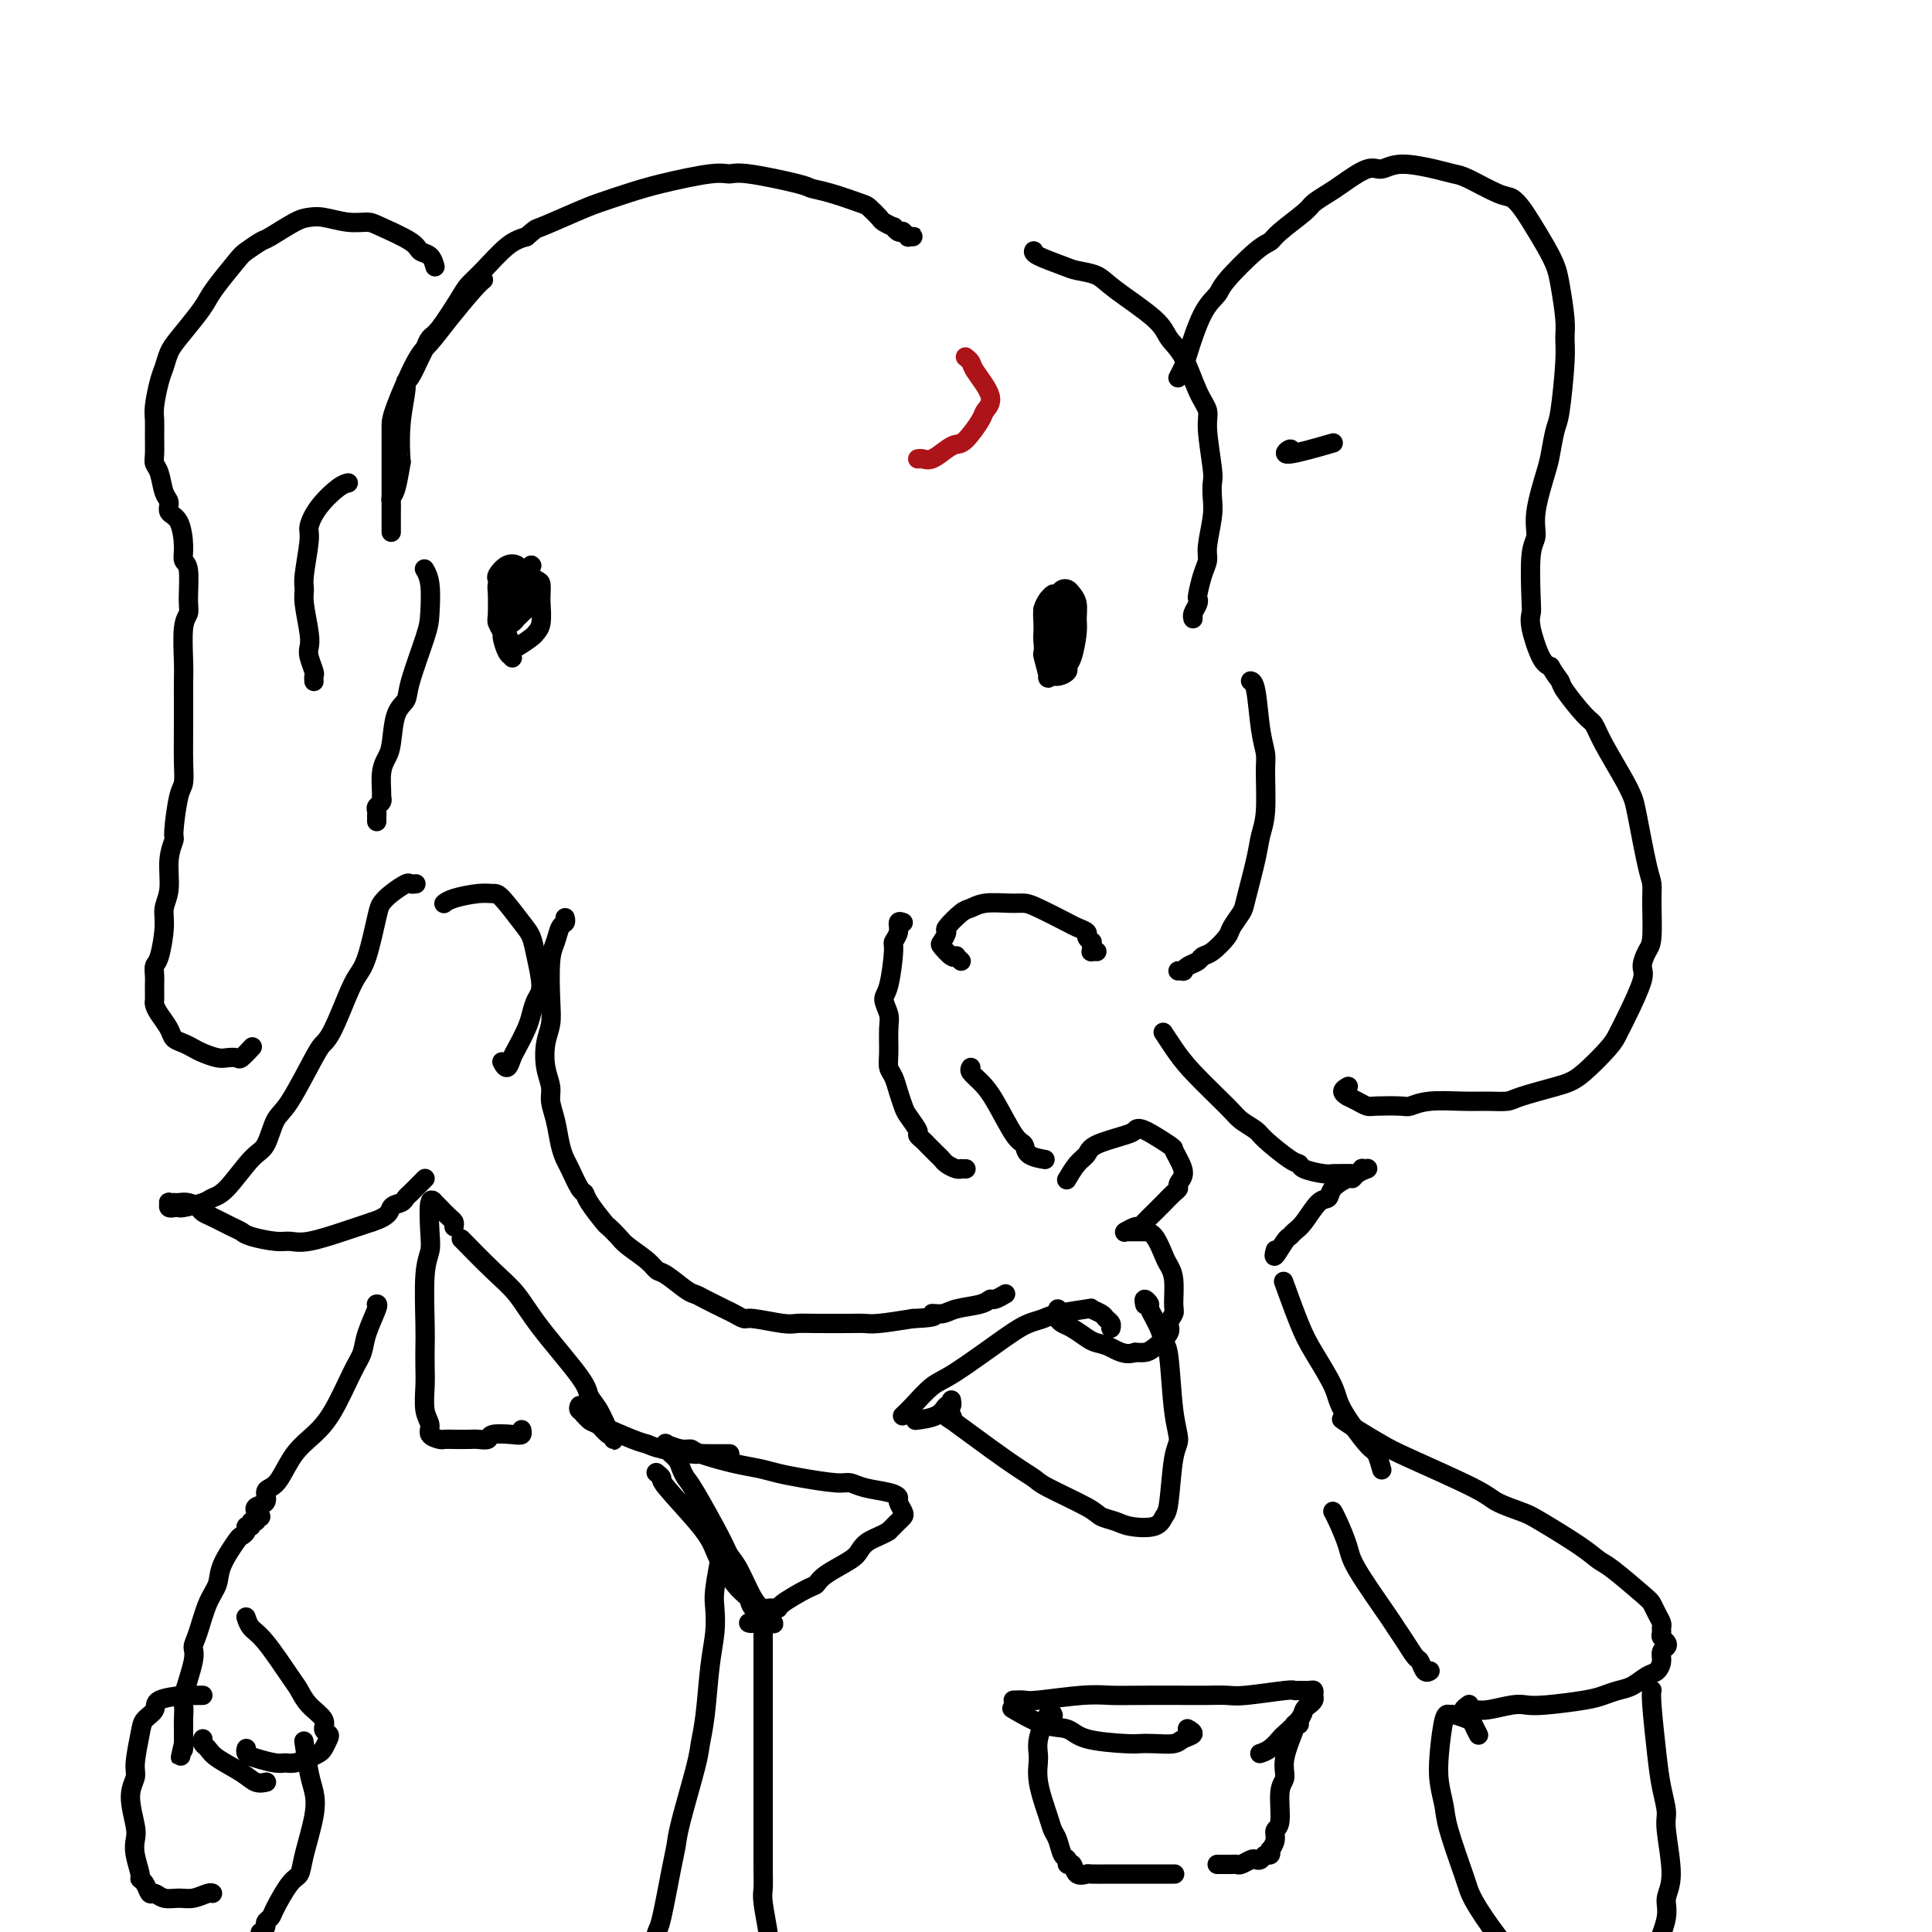 <svg viewBox='0 0 400 400' version='1.1' xmlns='http://www.w3.org/2000/svg' xmlns:xlink='http://www.w3.org/1999/xlink'><g fill='none' stroke='#000000' stroke-width='4' stroke-linecap='round' stroke-linejoin='round'><path d='M117,190c0.091,0.383 0.182,0.766 0,1c-0.182,0.234 -0.636,0.320 -1,1c-0.364,0.680 -0.637,1.955 -1,3c-0.363,1.045 -0.816,1.861 -1,4c-0.184,2.139 -0.098,5.601 0,8c0.098,2.399 0.207,3.733 0,5c-0.207,1.267 -0.732,2.466 -1,4c-0.268,1.534 -0.279,3.404 0,5c0.279,1.596 0.849,2.917 1,4c0.151,1.083 -0.115,1.926 0,3c0.115,1.074 0.612,2.379 1,4c0.388,1.621 0.668,3.558 1,5c0.332,1.442 0.717,2.390 1,3c0.283,0.610 0.465,0.882 1,2c0.535,1.118 1.424,3.083 2,4c0.576,0.917 0.840,0.788 1,1c0.160,0.212 0.215,0.766 1,2c0.785,1.234 2.301,3.149 3,4c0.699,0.851 0.582,0.638 1,1c0.418,0.362 1.370,1.299 2,2c0.630,0.701 0.939,1.165 2,2c1.061,0.835 2.876,2.041 4,3c1.124,0.959 1.559,1.670 2,2c0.441,0.330 0.888,0.277 2,1c1.112,0.723 2.888,2.221 4,3c1.112,0.779 1.559,0.840 2,1c0.441,0.160 0.877,0.420 2,1c1.123,0.580 2.934,1.480 4,2c1.066,0.520 1.387,0.661 2,1c0.613,0.339 1.518,0.875 2,1c0.482,0.125 0.542,-0.163 2,0c1.458,0.163 4.316,0.775 6,1c1.684,0.225 2.194,0.061 3,0c0.806,-0.061 1.906,-0.019 4,0c2.094,0.019 5.180,0.015 7,0c1.820,-0.015 2.375,-0.043 3,0c0.625,0.043 1.322,0.155 3,0c1.678,-0.155 4.339,-0.578 7,-1'/><path d='M189,273c6.228,-0.240 4.299,-0.839 4,-1c-0.299,-0.161 1.032,0.115 2,0c0.968,-0.115 1.573,-0.623 3,-1c1.427,-0.377 3.675,-0.623 5,-1c1.325,-0.377 1.726,-0.885 2,-1c0.274,-0.115 0.420,0.161 1,0c0.580,-0.161 1.594,-0.760 2,-1c0.406,-0.240 0.203,-0.120 0,0'/><path d='M187,191c-0.454,-0.168 -0.909,-0.336 -1,0c-0.091,0.336 0.181,1.177 0,2c-0.181,0.823 -0.815,1.627 -1,2c-0.185,0.373 0.080,0.313 0,2c-0.080,1.687 -0.505,5.119 -1,7c-0.495,1.881 -1.062,2.209 -1,3c0.062,0.791 0.752,2.045 1,3c0.248,0.955 0.055,1.609 0,3c-0.055,1.391 0.027,3.517 0,5c-0.027,1.483 -0.163,2.321 0,3c0.163,0.679 0.626,1.198 1,2c0.374,0.802 0.660,1.888 1,3c0.340,1.112 0.735,2.249 1,3c0.265,0.751 0.399,1.117 1,2c0.601,0.883 1.670,2.282 2,3c0.330,0.718 -0.080,0.756 0,1c0.080,0.244 0.650,0.695 1,1c0.350,0.305 0.478,0.464 1,1c0.522,0.536 1.436,1.450 2,2c0.564,0.550 0.777,0.736 1,1c0.223,0.264 0.456,0.607 1,1c0.544,0.393 1.400,0.837 2,1c0.600,0.163 0.944,0.044 1,0c0.056,-0.044 -0.177,-0.012 0,0c0.177,0.012 0.765,0.003 1,0c0.235,-0.003 0.118,-0.002 0,0'/><path d='M221,244c0.046,-0.078 0.091,-0.156 0,0c-0.091,0.156 -0.319,0.547 0,0c0.319,-0.547 1.185,-2.030 2,-3c0.815,-0.970 1.580,-1.426 2,-2c0.420,-0.574 0.495,-1.268 2,-2c1.505,-0.732 4.441,-1.504 6,-2c1.559,-0.496 1.741,-0.716 2,-1c0.259,-0.284 0.596,-0.631 2,0c1.404,0.631 3.875,2.238 5,3c1.125,0.762 0.905,0.677 1,1c0.095,0.323 0.507,1.055 1,2c0.493,0.945 1.068,2.102 1,3c-0.068,0.898 -0.778,1.536 -1,2c-0.222,0.464 0.044,0.753 0,1c-0.044,0.247 -0.397,0.451 -1,1c-0.603,0.549 -1.457,1.444 -2,2c-0.543,0.556 -0.774,0.775 -1,1c-0.226,0.225 -0.446,0.456 -1,1c-0.554,0.544 -1.441,1.400 -2,2c-0.559,0.600 -0.791,0.946 -1,1c-0.209,0.054 -0.394,-0.182 -1,0c-0.606,0.182 -1.634,0.781 -2,1c-0.366,0.219 -0.072,0.059 0,0c0.072,-0.059 -0.080,-0.016 0,0c0.080,0.016 0.392,0.004 1,0c0.608,-0.004 1.510,0.001 2,0c0.490,-0.001 0.566,-0.008 1,0c0.434,0.008 1.226,0.030 2,1c0.774,0.970 1.529,2.889 2,4c0.471,1.111 0.658,1.414 1,2c0.342,0.586 0.840,1.454 1,3c0.160,1.546 -0.020,3.769 0,5c0.020,1.231 0.238,1.468 0,2c-0.238,0.532 -0.931,1.358 -1,2c-0.069,0.642 0.487,1.100 0,2c-0.487,0.900 -2.016,2.242 -3,3c-0.984,0.758 -1.424,0.931 -2,1c-0.576,0.069 -1.288,0.035 -2,0'/><path d='M235,280c-2.055,0.754 -3.692,-0.361 -5,-1c-1.308,-0.639 -2.288,-0.801 -3,-1c-0.712,-0.199 -1.158,-0.434 -2,-1c-0.842,-0.566 -2.082,-1.462 -3,-2c-0.918,-0.538 -1.514,-0.719 -2,-1c-0.486,-0.281 -0.862,-0.664 -1,-1c-0.138,-0.336 -0.037,-0.626 0,-1c0.037,-0.374 0.010,-0.831 0,-1c-0.010,-0.169 -0.003,-0.048 0,0c0.003,0.048 0.001,0.024 0,0'/><path d='M88,118c-0.111,-0.181 -0.223,-0.362 0,0c0.223,0.362 0.779,1.266 1,3c0.221,1.734 0.105,4.299 0,6c-0.105,1.701 -0.199,2.539 -1,5c-0.801,2.461 -2.308,6.546 -3,9c-0.692,2.454 -0.567,3.278 -1,4c-0.433,0.722 -1.422,1.342 -2,3c-0.578,1.658 -0.744,4.352 -1,6c-0.256,1.648 -0.604,2.248 -1,3c-0.396,0.752 -0.842,1.654 -1,3c-0.158,1.346 -0.028,3.134 0,4c0.028,0.866 -0.045,0.810 0,1c0.045,0.190 0.208,0.625 0,1c-0.208,0.375 -0.788,0.689 -1,1c-0.212,0.311 -0.057,0.619 0,1c0.057,0.381 0.015,0.834 0,1c-0.015,0.166 -0.004,0.043 0,0c0.004,-0.043 0.001,-0.008 0,0c-0.001,0.008 -0.000,-0.012 0,0c0.000,0.012 0.000,0.056 0,0c-0.000,-0.056 -0.000,-0.211 0,0c0.000,0.211 0.000,0.789 0,1c-0.000,0.211 -0.000,0.057 0,0c0.000,-0.057 0.000,-0.015 0,0c-0.000,0.015 -0.000,0.004 0,0c0.000,-0.004 0.000,-0.001 0,0c-0.000,0.001 -0.000,0.000 0,0c0.000,-0.000 0.000,-0.000 0,0c-0.000,0.000 -0.000,0.000 0,0c0.000,-0.000 0.000,-0.000 0,0c-0.000,0.000 -0.000,0.000 0,0c0.000,-0.000 0.000,-0.000 0,0c-0.000,0.000 -0.000,0.000 0,0'/><path d='M86,183c0.103,-0.013 0.207,-0.025 0,0c-0.207,0.025 -0.723,0.088 -1,0c-0.277,-0.088 -0.315,-0.326 -1,0c-0.685,0.326 -2.018,1.217 -3,2c-0.982,0.783 -1.613,1.458 -2,2c-0.387,0.542 -0.530,0.950 -1,3c-0.470,2.050 -1.267,5.743 -2,8c-0.733,2.257 -1.401,3.077 -2,4c-0.599,0.923 -1.129,1.949 -2,4c-0.871,2.051 -2.082,5.127 -3,7c-0.918,1.873 -1.544,2.544 -2,3c-0.456,0.456 -0.742,0.699 -2,3c-1.258,2.301 -3.488,6.662 -5,9c-1.512,2.338 -2.307,2.654 -3,4c-0.693,1.346 -1.286,3.722 -2,5c-0.714,1.278 -1.551,1.456 -3,3c-1.449,1.544 -3.512,4.452 -5,6c-1.488,1.548 -2.403,1.735 -3,2c-0.597,0.265 -0.877,0.607 -2,1c-1.123,0.393 -3.089,0.838 -4,1c-0.911,0.162 -0.766,0.040 -1,0c-0.234,-0.040 -0.848,0.003 -1,0c-0.152,-0.003 0.159,-0.053 0,0c-0.159,0.053 -0.789,0.210 -1,0c-0.211,-0.210 -0.002,-0.788 0,-1c0.002,-0.212 -0.204,-0.058 0,0c0.204,0.058 0.818,0.018 1,0c0.182,-0.018 -0.068,-0.016 0,0c0.068,0.016 0.453,0.045 1,0c0.547,-0.045 1.256,-0.163 2,0c0.744,0.163 1.523,0.607 2,1c0.477,0.393 0.653,0.735 1,1c0.347,0.265 0.866,0.453 2,1c1.134,0.547 2.883,1.452 4,2c1.117,0.548 1.600,0.737 2,1c0.400,0.263 0.716,0.600 2,1c1.284,0.400 3.537,0.864 5,1c1.463,0.136 2.138,-0.058 3,0c0.862,0.058 1.911,0.366 4,0c2.089,-0.366 5.216,-1.406 7,-2c1.784,-0.594 2.224,-0.741 3,-1c0.776,-0.259 1.888,-0.629 3,-1'/><path d='M77,253c3.892,-1.251 3.624,-2.380 4,-3c0.376,-0.620 1.398,-0.731 2,-1c0.602,-0.269 0.785,-0.695 1,-1c0.215,-0.305 0.464,-0.488 1,-1c0.536,-0.512 1.360,-1.354 2,-2c0.640,-0.646 1.095,-1.097 1,-1c-0.095,0.097 -0.742,0.742 -1,1c-0.258,0.258 -0.129,0.129 0,0'/><path d='M92,187c0.026,-0.022 0.052,-0.044 0,0c-0.052,0.044 -0.182,0.155 0,0c0.182,-0.155 0.675,-0.575 2,-1c1.325,-0.425 3.483,-0.855 5,-1c1.517,-0.145 2.395,-0.005 3,0c0.605,0.005 0.937,-0.126 2,1c1.063,1.126 2.856,3.508 4,5c1.144,1.492 1.638,2.094 2,3c0.362,0.906 0.593,2.117 1,4c0.407,1.883 0.992,4.437 1,6c0.008,1.563 -0.561,2.133 -1,3c-0.439,0.867 -0.747,2.031 -1,3c-0.253,0.969 -0.450,1.745 -1,3c-0.550,1.255 -1.454,2.991 -2,4c-0.546,1.009 -0.734,1.291 -1,2c-0.266,0.709 -0.610,1.845 -1,2c-0.390,0.155 -0.826,-0.670 -1,-1c-0.174,-0.330 -0.087,-0.165 0,0'/><path d='M199,199c-0.437,-0.407 -0.875,-0.815 -1,-1c-0.125,-0.185 0.062,-0.148 0,0c-0.062,0.148 -0.373,0.407 -1,0c-0.627,-0.407 -1.570,-1.479 -2,-2c-0.430,-0.521 -0.348,-0.493 0,-1c0.348,-0.507 0.962,-1.551 1,-2c0.038,-0.449 -0.499,-0.302 0,-1c0.499,-0.698 2.035,-2.240 3,-3c0.965,-0.760 1.360,-0.739 2,-1c0.640,-0.261 1.523,-0.806 3,-1c1.477,-0.194 3.546,-0.039 5,0c1.454,0.039 2.292,-0.039 3,0c0.708,0.039 1.285,0.195 3,1c1.715,0.805 4.568,2.258 6,3c1.432,0.742 1.441,0.772 2,1c0.559,0.228 1.666,0.652 2,1c0.334,0.348 -0.106,0.619 0,1c0.106,0.381 0.760,0.873 1,1c0.240,0.127 0.068,-0.109 0,0c-0.068,0.109 -0.032,0.565 0,1c0.032,0.435 0.061,0.849 0,1c-0.061,0.151 -0.213,0.041 0,0c0.213,-0.041 0.789,-0.011 1,0c0.211,0.011 0.057,0.003 0,0c-0.057,-0.003 -0.016,-0.001 0,0c0.016,0.001 0.008,0.000 0,0'/><path d='M241,214c-0.157,-0.239 -0.314,-0.479 0,0c0.314,0.479 1.100,1.676 2,3c0.900,1.324 1.915,2.775 4,5c2.085,2.225 5.241,5.223 7,7c1.759,1.777 2.121,2.332 3,3c0.879,0.668 2.274,1.450 3,2c0.726,0.550 0.782,0.869 2,2c1.218,1.131 3.598,3.074 5,4c1.402,0.926 1.827,0.837 2,1c0.173,0.163 0.096,0.579 1,1c0.904,0.421 2.791,0.846 4,1c1.209,0.154 1.739,0.038 2,0c0.261,-0.038 0.251,0.004 1,0c0.749,-0.004 2.257,-0.054 3,0c0.743,0.054 0.720,0.211 1,0c0.280,-0.211 0.861,-0.789 1,-1c0.139,-0.211 -0.166,-0.054 0,0c0.166,0.054 0.801,0.005 1,0c0.199,-0.005 -0.039,0.036 0,0c0.039,-0.036 0.354,-0.148 0,0c-0.354,0.148 -1.375,0.555 -2,1c-0.625,0.445 -0.852,0.928 -1,1c-0.148,0.072 -0.217,-0.269 -1,0c-0.783,0.269 -2.279,1.147 -3,2c-0.721,0.853 -0.666,1.682 -1,2c-0.334,0.318 -1.058,0.124 -2,1c-0.942,0.876 -2.102,2.821 -3,4c-0.898,1.179 -1.533,1.590 -2,2c-0.467,0.410 -0.766,0.817 -1,1c-0.234,0.183 -0.403,0.142 -1,1c-0.597,0.858 -1.622,2.616 -2,3c-0.378,0.384 -0.108,-0.604 0,-1c0.108,-0.396 0.054,-0.198 0,0'/><path d='M201,221c-0.164,0.264 -0.328,0.528 0,1c0.328,0.472 1.146,1.152 2,2c0.854,0.848 1.742,1.863 3,4c1.258,2.137 2.884,5.396 4,7c1.116,1.604 1.722,1.554 2,2c0.278,0.446 0.229,1.389 1,2c0.771,0.611 2.363,0.889 3,1c0.637,0.111 0.318,0.056 0,0'/><path d='M100,58c-0.028,0.022 -0.055,0.043 0,0c0.055,-0.043 0.193,-0.152 0,0c-0.193,0.152 -0.717,0.565 -2,2c-1.283,1.435 -3.325,3.893 -5,6c-1.675,2.107 -2.985,3.864 -4,5c-1.015,1.136 -1.736,1.653 -3,4c-1.264,2.347 -3.071,6.526 -4,9c-0.929,2.474 -0.981,3.245 -1,4c-0.019,0.755 -0.005,1.495 0,3c0.005,1.505 0.001,3.775 0,5c-0.001,1.225 -0.000,1.403 0,2c0.000,0.597 0.000,1.612 0,3c-0.000,1.388 -0.000,3.150 0,4c0.000,0.850 0.000,0.788 0,1c-0.000,0.212 -0.000,0.697 0,1c0.000,0.303 0.000,0.422 0,1c-0.000,0.578 -0.000,1.615 0,2c0.000,0.385 0.000,0.120 0,0c-0.000,-0.120 -0.000,-0.094 0,0c0.000,0.094 0.000,0.257 0,0c-0.000,-0.257 -0.001,-0.934 0,-1c0.001,-0.066 0.003,0.477 0,0c-0.003,-0.477 -0.011,-1.975 0,-3c0.011,-1.025 0.042,-1.576 0,-2c-0.042,-0.424 -0.156,-0.722 0,-1c0.156,-0.278 0.582,-0.536 1,-2c0.418,-1.464 0.830,-4.133 1,-5c0.170,-0.867 0.100,0.069 0,-1c-0.100,-1.069 -0.230,-4.142 0,-7c0.230,-2.858 0.821,-5.500 1,-7c0.179,-1.500 -0.054,-1.859 0,-2c0.054,-0.141 0.397,-0.064 1,-1c0.603,-0.936 1.468,-2.884 2,-4c0.532,-1.116 0.733,-1.401 1,-2c0.267,-0.599 0.601,-1.512 1,-2c0.399,-0.488 0.865,-0.550 2,-2c1.135,-1.450 2.939,-4.286 4,-6c1.061,-1.714 1.377,-2.305 2,-3c0.623,-0.695 1.552,-1.495 3,-3c1.448,-1.505 3.414,-3.716 5,-5c1.586,-1.284 2.793,-1.642 4,-2'/><path d='M109,49c2.172,-1.843 1.601,-1.452 3,-2c1.399,-0.548 4.769,-2.035 7,-3c2.231,-0.965 3.322,-1.407 5,-2c1.678,-0.593 3.944,-1.338 6,-2c2.056,-0.662 3.903,-1.243 7,-2c3.097,-0.757 7.444,-1.692 10,-2c2.556,-0.308 3.321,0.010 4,0c0.679,-0.010 1.271,-0.350 4,0c2.729,0.350 7.595,1.388 10,2c2.405,0.612 2.350,0.798 3,1c0.650,0.202 2.004,0.421 4,1c1.996,0.579 4.634,1.518 6,2c1.366,0.482 1.462,0.506 2,1c0.538,0.494 1.520,1.457 2,2c0.480,0.543 0.458,0.667 1,1c0.542,0.333 1.648,0.874 2,1c0.352,0.126 -0.049,-0.162 0,0c0.049,0.162 0.549,0.775 1,1c0.451,0.225 0.853,0.060 1,0c0.147,-0.060 0.038,-0.017 0,0c-0.038,0.017 -0.006,0.008 0,0c0.006,-0.008 -0.013,-0.016 0,0c0.013,0.016 0.060,0.057 0,0c-0.060,-0.057 -0.225,-0.211 0,0c0.225,0.211 0.841,0.789 1,1c0.159,0.211 -0.140,0.057 0,0c0.140,-0.057 0.718,-0.015 1,0c0.282,0.015 0.268,0.004 0,0c-0.268,-0.004 -0.791,-0.001 -1,0c-0.209,0.001 -0.105,0.001 0,0'/><path d='M214,52c-0.006,0.016 -0.012,0.032 0,0c0.012,-0.032 0.041,-0.112 0,0c-0.041,0.112 -0.151,0.414 1,1c1.151,0.586 3.562,1.454 5,2c1.438,0.546 1.903,0.768 3,1c1.097,0.232 2.824,0.474 4,1c1.176,0.526 1.799,1.337 4,3c2.201,1.663 5.981,4.178 8,6c2.019,1.822 2.277,2.951 3,4c0.723,1.049 1.910,2.018 3,4c1.090,1.982 2.082,4.977 3,7c0.918,2.023 1.762,3.072 2,4c0.238,0.928 -0.131,1.733 0,4c0.131,2.267 0.763,5.997 1,8c0.237,2.003 0.078,2.279 0,3c-0.078,0.721 -0.076,1.885 0,3c0.076,1.115 0.227,2.180 0,4c-0.227,1.820 -0.832,4.396 -1,6c-0.168,1.604 0.099,2.236 0,3c-0.099,0.764 -0.566,1.661 -1,3c-0.434,1.339 -0.834,3.119 -1,4c-0.166,0.881 -0.097,0.863 0,1c0.097,0.137 0.222,0.429 0,1c-0.222,0.571 -0.792,1.422 -1,2c-0.208,0.578 -0.056,0.883 0,1c0.056,0.117 0.015,0.045 0,0c-0.015,-0.045 -0.004,-0.064 0,0c0.004,0.064 0.001,0.209 0,0c-0.001,-0.209 -0.000,-0.774 0,-1c0.000,-0.226 0.000,-0.113 0,0'/><path d='M259,141c0.024,0.005 0.049,0.011 0,0c-0.049,-0.011 -0.171,-0.037 0,0c0.171,0.037 0.635,0.137 1,2c0.365,1.863 0.630,5.488 1,8c0.370,2.512 0.843,3.910 1,5c0.157,1.090 -0.004,1.871 0,4c0.004,2.129 0.171,5.605 0,8c-0.171,2.395 -0.680,3.710 -1,5c-0.320,1.290 -0.451,2.557 -1,5c-0.549,2.443 -1.515,6.063 -2,8c-0.485,1.937 -0.487,2.193 -1,3c-0.513,0.807 -1.537,2.167 -2,3c-0.463,0.833 -0.365,1.140 -1,2c-0.635,0.860 -2.002,2.273 -3,3c-0.998,0.727 -1.625,0.769 -2,1c-0.375,0.231 -0.496,0.650 -1,1c-0.504,0.350 -1.389,0.630 -2,1c-0.611,0.370 -0.948,0.831 -1,1c-0.052,0.169 0.182,0.045 0,0c-0.182,-0.045 -0.781,-0.012 -1,0c-0.219,0.012 -0.059,0.003 0,0c0.059,-0.003 0.017,-0.001 0,0c-0.017,0.001 -0.008,0.000 0,0'/><path d='M110,117c0.000,0.000 0.100,0.100 0.1,0.1'/><path d='M103,119c0.414,-0.180 0.828,-0.361 1,0c0.172,0.361 0.102,1.263 0,2c-0.102,0.737 -0.238,1.310 0,2c0.238,0.690 0.848,1.499 1,3c0.152,1.501 -0.155,3.695 0,5c0.155,1.305 0.771,1.722 1,2c0.229,0.278 0.071,0.418 0,1c-0.071,0.582 -0.057,1.608 0,2c0.057,0.392 0.155,0.151 0,0c-0.155,-0.151 -0.563,-0.211 -1,-1c-0.437,-0.789 -0.902,-2.305 -1,-3c-0.098,-0.695 0.170,-0.568 0,-1c-0.170,-0.432 -0.779,-1.424 -1,-2c-0.221,-0.576 -0.054,-0.736 0,-2c0.054,-1.264 -0.007,-3.632 0,-5c0.007,-1.368 0.080,-1.738 0,-2c-0.080,-0.262 -0.312,-0.417 0,-1c0.312,-0.583 1.170,-1.594 2,-2c0.830,-0.406 1.634,-0.207 2,0c0.366,0.207 0.294,0.424 1,1c0.706,0.576 2.190,1.513 3,2c0.810,0.487 0.946,0.526 1,1c0.054,0.474 0.028,1.383 0,2c-0.028,0.617 -0.056,0.943 0,2c0.056,1.057 0.197,2.845 0,4c-0.197,1.155 -0.731,1.678 -1,2c-0.269,0.322 -0.271,0.443 -1,1c-0.729,0.557 -2.184,1.550 -3,2c-0.816,0.450 -0.993,0.356 -1,0c-0.007,-0.356 0.156,-0.975 0,-1c-0.156,-0.025 -0.630,0.544 -1,0c-0.370,-0.544 -0.636,-2.201 -1,-3c-0.364,-0.799 -0.827,-0.739 -1,-1c-0.173,-0.261 -0.058,-0.844 0,-2c0.058,-1.156 0.057,-2.884 0,-4c-0.057,-1.116 -0.171,-1.621 0,-2c0.171,-0.379 0.628,-0.631 1,-1c0.372,-0.369 0.661,-0.856 1,-1c0.339,-0.144 0.730,0.054 1,0c0.270,-0.054 0.419,-0.361 1,0c0.581,0.361 1.595,1.389 2,2c0.405,0.611 0.203,0.806 0,1'/><path d='M109,122c0.297,0.599 0.038,0.595 0,1c-0.038,0.405 0.143,1.219 0,2c-0.143,0.781 -0.612,1.529 -1,2c-0.388,0.471 -0.696,0.664 -1,1c-0.304,0.336 -0.603,0.815 -1,1c-0.397,0.185 -0.891,0.075 -1,0c-0.109,-0.075 0.167,-0.114 0,0c-0.167,0.114 -0.778,0.383 -1,0c-0.222,-0.383 -0.057,-1.416 0,-2c0.057,-0.584 0.004,-0.717 0,-1c-0.004,-0.283 0.040,-0.714 0,-1c-0.040,-0.286 -0.166,-0.428 0,-1c0.166,-0.572 0.622,-1.576 1,-2c0.378,-0.424 0.677,-0.269 1,0c0.323,0.269 0.671,0.650 1,1c0.329,0.350 0.638,0.668 1,1c0.362,0.332 0.778,0.677 1,1c0.222,0.323 0.252,0.626 0,1c-0.252,0.374 -0.786,0.821 -1,1c-0.214,0.179 -0.107,0.089 0,0'/><path d='M217,135c-0.001,-0.110 -0.002,-0.220 0,0c0.002,0.220 0.007,0.770 0,0c-0.007,-0.770 -0.027,-2.861 0,-4c0.027,-1.139 0.101,-1.325 0,-2c-0.101,-0.675 -0.378,-1.839 0,-3c0.378,-1.161 1.412,-2.320 2,-3c0.588,-0.680 0.732,-0.880 1,-1c0.268,-0.120 0.661,-0.159 1,0c0.339,0.159 0.624,0.515 1,1c0.376,0.485 0.843,1.100 1,2c0.157,0.900 0.005,2.086 0,3c-0.005,0.914 0.137,1.555 0,3c-0.137,1.445 -0.552,3.692 -1,5c-0.448,1.308 -0.928,1.675 -1,2c-0.072,0.325 0.264,0.608 0,1c-0.264,0.392 -1.128,0.892 -2,1c-0.872,0.108 -1.750,-0.176 -2,0c-0.250,0.176 0.129,0.812 0,0c-0.129,-0.812 -0.766,-3.072 -1,-4c-0.234,-0.928 -0.063,-0.525 0,-1c0.063,-0.475 0.020,-1.829 0,-3c-0.020,-1.171 -0.017,-2.160 0,-3c0.017,-0.840 0.047,-1.531 0,-2c-0.047,-0.469 -0.171,-0.715 0,-1c0.171,-0.285 0.637,-0.609 1,-1c0.363,-0.391 0.623,-0.849 1,-1c0.377,-0.151 0.872,0.005 1,0c0.128,-0.005 -0.109,-0.169 0,0c0.109,0.169 0.565,0.672 1,1c0.435,0.328 0.849,0.479 1,1c0.151,0.521 0.037,1.410 0,2c-0.037,0.590 0.001,0.879 0,2c-0.001,1.121 -0.042,3.074 0,4c0.042,0.926 0.165,0.826 0,1c-0.165,0.174 -0.619,0.621 -1,1c-0.381,0.379 -0.691,0.689 -1,1'/><path d='M219,137c-0.491,1.721 -0.720,0.523 -1,0c-0.280,-0.523 -0.612,-0.370 -1,-1c-0.388,-0.630 -0.832,-2.043 -1,-3c-0.168,-0.957 -0.060,-1.456 0,-2c0.060,-0.544 0.072,-1.131 0,-2c-0.072,-0.869 -0.229,-2.021 0,-3c0.229,-0.979 0.845,-1.787 1,-2c0.155,-0.213 -0.151,0.167 0,0c0.151,-0.167 0.758,-0.881 1,-1c0.242,-0.119 0.117,0.359 0,1c-0.117,0.641 -0.228,1.446 0,2c0.228,0.554 0.794,0.856 1,2c0.206,1.144 0.051,3.130 0,4c-0.051,0.870 0.001,0.625 0,1c-0.001,0.375 -0.057,1.371 0,2c0.057,0.629 0.225,0.891 0,1c-0.225,0.109 -0.845,0.066 -1,0c-0.155,-0.066 0.154,-0.153 0,0c-0.154,0.153 -0.769,0.546 -1,0c-0.231,-0.546 -0.076,-2.031 0,-3c0.076,-0.969 0.073,-1.423 0,-2c-0.073,-0.577 -0.215,-1.278 0,-2c0.215,-0.722 0.789,-1.463 1,-2c0.211,-0.537 0.060,-0.868 0,-1c-0.060,-0.132 -0.030,-0.066 0,0'/><path d='M244,78c-0.101,0.193 -0.202,0.385 0,0c0.202,-0.385 0.708,-1.349 1,-2c0.292,-0.651 0.371,-0.990 1,-3c0.629,-2.010 1.807,-5.690 3,-8c1.193,-2.310 2.399,-3.250 3,-4c0.601,-0.750 0.595,-1.311 2,-3c1.405,-1.689 4.220,-4.507 6,-6c1.780,-1.493 2.525,-1.660 3,-2c0.475,-0.340 0.680,-0.852 2,-2c1.320,-1.148 3.753,-2.932 5,-4c1.247,-1.068 1.306,-1.420 2,-2c0.694,-0.580 2.023,-1.390 3,-2c0.977,-0.610 1.601,-1.022 3,-2c1.399,-0.978 3.572,-2.521 5,-3c1.428,-0.479 2.112,0.107 3,0c0.888,-0.107 1.981,-0.908 4,-1c2.019,-0.092 4.964,0.524 7,1c2.036,0.476 3.165,0.813 4,1c0.835,0.187 1.378,0.225 3,1c1.622,0.775 4.325,2.286 6,3c1.675,0.714 2.322,0.631 3,1c0.678,0.369 1.386,1.190 2,2c0.614,0.810 1.135,1.609 2,3c0.865,1.391 2.074,3.372 3,5c0.926,1.628 1.569,2.901 2,4c0.431,1.099 0.648,2.024 1,4c0.352,1.976 0.838,5.002 1,7c0.162,1.998 0.002,2.969 0,4c-0.002,1.031 0.156,2.123 0,5c-0.156,2.877 -0.624,7.539 -1,10c-0.376,2.461 -0.660,2.722 -1,4c-0.340,1.278 -0.736,3.575 -1,5c-0.264,1.425 -0.397,1.979 -1,4c-0.603,2.021 -1.678,5.511 -2,8c-0.322,2.489 0.108,3.979 0,5c-0.108,1.021 -0.755,1.573 -1,4c-0.245,2.427 -0.088,6.731 0,9c0.088,2.269 0.106,2.505 0,3c-0.106,0.495 -0.336,1.249 0,3c0.336,1.751 1.239,4.500 2,6c0.761,1.500 1.381,1.750 2,2'/><path d='M321,138c1.069,1.871 1.740,2.549 2,3c0.260,0.451 0.107,0.676 1,2c0.893,1.324 2.831,3.748 4,5c1.169,1.252 1.569,1.332 2,2c0.431,0.668 0.892,1.922 2,4c1.108,2.078 2.861,4.979 4,7c1.139,2.021 1.664,3.163 2,4c0.336,0.837 0.483,1.369 1,4c0.517,2.631 1.404,7.361 2,10c0.596,2.639 0.901,3.186 1,4c0.099,0.814 -0.010,1.894 0,4c0.010,2.106 0.137,5.239 0,7c-0.137,1.761 -0.537,2.152 -1,3c-0.463,0.848 -0.989,2.153 -1,3c-0.011,0.847 0.492,1.235 0,3c-0.492,1.765 -1.980,4.907 -3,7c-1.020,2.093 -1.570,3.137 -2,4c-0.430,0.863 -0.738,1.544 -2,3c-1.262,1.456 -3.477,3.686 -5,5c-1.523,1.314 -2.353,1.711 -3,2c-0.647,0.289 -1.111,0.470 -3,1c-1.889,0.530 -5.205,1.409 -7,2c-1.795,0.591 -2.071,0.894 -3,1c-0.929,0.106 -2.511,0.014 -4,0c-1.489,-0.014 -2.886,0.049 -5,0c-2.114,-0.049 -4.947,-0.208 -7,0c-2.053,0.208 -3.326,0.785 -4,1c-0.674,0.215 -0.749,0.068 -2,0c-1.251,-0.068 -3.679,-0.056 -5,0c-1.321,0.056 -1.536,0.156 -2,0c-0.464,-0.156 -1.178,-0.567 -2,-1c-0.822,-0.433 -1.751,-0.887 -2,-1c-0.249,-0.113 0.181,0.114 0,0c-0.181,-0.114 -0.972,-0.569 -1,-1c-0.028,-0.431 0.706,-0.837 1,-1c0.294,-0.163 0.147,-0.081 0,0'/><path d='M90,55c0.057,0.207 0.114,0.413 0,0c-0.114,-0.413 -0.399,-1.446 -1,-2c-0.601,-0.554 -1.517,-0.631 -2,-1c-0.483,-0.369 -0.534,-1.031 -2,-2c-1.466,-0.969 -4.346,-2.246 -6,-3c-1.654,-0.754 -2.082,-0.986 -3,-1c-0.918,-0.014 -2.326,0.189 -4,0c-1.674,-0.189 -3.612,-0.770 -5,-1c-1.388,-0.230 -2.224,-0.107 -3,0c-0.776,0.107 -1.490,0.200 -3,1c-1.510,0.800 -3.815,2.308 -5,3c-1.185,0.692 -1.248,0.569 -2,1c-0.752,0.431 -2.191,1.415 -3,2c-0.809,0.585 -0.986,0.772 -2,2c-1.014,1.228 -2.863,3.497 -4,5c-1.137,1.503 -1.562,2.240 -2,3c-0.438,0.760 -0.891,1.541 -2,3c-1.109,1.459 -2.875,3.594 -4,5c-1.125,1.406 -1.608,2.081 -2,3c-0.392,0.919 -0.694,2.082 -1,3c-0.306,0.918 -0.618,1.590 -1,3c-0.382,1.410 -0.835,3.557 -1,5c-0.165,1.443 -0.041,2.180 0,3c0.041,0.820 -0.000,1.722 0,3c0.000,1.278 0.043,2.933 0,4c-0.043,1.067 -0.171,1.546 0,2c0.171,0.454 0.641,0.881 1,2c0.359,1.119 0.608,2.929 1,4c0.392,1.071 0.927,1.404 1,2c0.073,0.596 -0.316,1.454 0,2c0.316,0.546 1.338,0.779 2,2c0.662,1.221 0.963,3.430 1,5c0.037,1.570 -0.190,2.503 0,3c0.190,0.497 0.797,0.559 1,2c0.203,1.441 0.002,4.261 0,6c-0.002,1.739 0.196,2.397 0,3c-0.196,0.603 -0.784,1.150 -1,3c-0.216,1.850 -0.058,5.001 0,7c0.058,1.999 0.016,2.846 0,4c-0.016,1.154 -0.004,2.615 0,4c0.004,1.385 0.002,2.692 0,4'/><path d='M38,149c-0.012,7.385 -0.040,7.847 0,9c0.040,1.153 0.150,2.998 0,4c-0.150,1.002 -0.561,1.160 -1,3c-0.439,1.840 -0.906,5.364 -1,7c-0.094,1.636 0.186,1.386 0,2c-0.186,0.614 -0.837,2.091 -1,4c-0.163,1.909 0.163,4.251 0,6c-0.163,1.749 -0.814,2.905 -1,4c-0.186,1.095 0.094,2.127 0,4c-0.094,1.873 -0.561,4.585 -1,6c-0.439,1.415 -0.850,1.531 -1,2c-0.150,0.469 -0.041,1.291 0,2c0.041,0.709 0.013,1.305 0,2c-0.013,0.695 -0.011,1.488 0,2c0.011,0.512 0.029,0.743 0,1c-0.029,0.257 -0.107,0.541 0,1c0.107,0.459 0.399,1.093 1,2c0.601,0.907 1.511,2.088 2,3c0.489,0.912 0.558,1.554 1,2c0.442,0.446 1.259,0.694 2,1c0.741,0.306 1.407,0.670 2,1c0.593,0.330 1.113,0.626 2,1c0.887,0.374 2.140,0.825 3,1c0.860,0.175 1.327,0.075 2,0c0.673,-0.075 1.551,-0.123 2,0c0.449,0.123 0.467,0.418 1,0c0.533,-0.418 1.581,-1.548 2,-2c0.419,-0.452 0.210,-0.226 0,0'/><path d='M72,100c-0.033,0.006 -0.065,0.012 0,0c0.065,-0.012 0.229,-0.040 0,0c-0.229,0.040 -0.850,0.150 -2,1c-1.150,0.850 -2.830,2.440 -4,4c-1.170,1.560 -1.831,3.089 -2,4c-0.169,0.911 0.155,1.202 0,3c-0.155,1.798 -0.787,5.101 -1,7c-0.213,1.899 -0.005,2.394 0,3c0.005,0.606 -0.191,1.322 0,3c0.191,1.678 0.769,4.319 1,6c0.231,1.681 0.114,2.402 0,3c-0.114,0.598 -0.227,1.074 0,2c0.227,0.926 0.793,2.300 1,3c0.207,0.700 0.056,0.724 0,1c-0.056,0.276 -0.015,0.805 0,1c0.015,0.195 0.004,0.056 0,0c-0.004,-0.056 -0.002,-0.028 0,0'/><path d='M267,94c0.238,-0.595 0.476,-1.190 0,-1c-0.476,0.190 -1.667,1.167 0,1c1.667,-0.167 6.190,-1.476 8,-2c1.810,-0.524 0.905,-0.262 0,0'/><path d='M94,254c0.061,-0.361 0.123,-0.722 0,-1c-0.123,-0.278 -0.429,-0.472 -1,-1c-0.571,-0.528 -1.407,-1.390 -2,-2c-0.593,-0.610 -0.942,-0.968 -1,-1c-0.058,-0.032 0.177,0.260 0,0c-0.177,-0.260 -0.765,-1.073 -1,0c-0.235,1.073 -0.115,4.033 0,6c0.115,1.967 0.227,2.942 0,4c-0.227,1.058 -0.793,2.199 -1,5c-0.207,2.801 -0.057,7.260 0,10c0.057,2.740 0.019,3.759 0,5c-0.019,1.241 -0.021,2.703 0,4c0.021,1.297 0.065,2.428 0,4c-0.065,1.572 -0.239,3.584 0,5c0.239,1.416 0.892,2.236 1,3c0.108,0.764 -0.329,1.473 0,2c0.329,0.527 1.425,0.873 2,1c0.575,0.127 0.631,0.035 1,0c0.369,-0.035 1.052,-0.013 2,0c0.948,0.013 2.162,0.017 3,0c0.838,-0.017 1.300,-0.056 2,0c0.700,0.056 1.638,0.208 2,0c0.362,-0.208 0.150,-0.774 1,-1c0.850,-0.226 2.764,-0.112 4,0c1.236,0.112 1.794,0.223 2,0c0.206,-0.223 0.059,-0.778 0,-1c-0.059,-0.222 -0.029,-0.111 0,0'/><path d='M96,257c0.148,0.151 0.296,0.303 0,0c-0.296,-0.303 -1.035,-1.060 0,0c1.035,1.060 3.845,3.936 6,6c2.155,2.064 3.655,3.317 5,5c1.345,1.683 2.535,3.796 5,7c2.465,3.204 6.205,7.499 8,10c1.795,2.501 1.644,3.210 2,4c0.356,0.790 1.220,1.663 2,3c0.780,1.337 1.477,3.139 2,4c0.523,0.861 0.873,0.780 1,1c0.127,0.220 0.032,0.740 0,1c-0.032,0.260 -0.001,0.259 0,0c0.001,-0.259 -0.027,-0.776 0,-1c0.027,-0.224 0.111,-0.154 0,0c-0.111,0.154 -0.415,0.392 -1,0c-0.585,-0.392 -1.449,-1.415 -2,-2c-0.551,-0.585 -0.789,-0.731 -1,-1c-0.211,-0.269 -0.397,-0.660 -1,-1c-0.603,-0.340 -1.624,-0.630 -2,-1c-0.376,-0.370 -0.107,-0.820 0,-1c0.107,-0.180 0.054,-0.090 0,0'/><path d='M187,293c-0.126,0.116 -0.253,0.232 0,0c0.253,-0.232 0.885,-0.811 2,-2c1.115,-1.189 2.711,-2.987 4,-4c1.289,-1.013 2.270,-1.241 5,-3c2.730,-1.759 7.209,-5.049 10,-7c2.791,-1.951 3.895,-2.562 5,-3c1.105,-0.438 2.212,-0.703 3,-1c0.788,-0.297 1.258,-0.627 3,-1c1.742,-0.373 4.758,-0.791 6,-1c1.242,-0.209 0.711,-0.210 1,0c0.289,0.210 1.398,0.631 2,1c0.602,0.369 0.697,0.687 1,1c0.303,0.313 0.812,0.623 1,1c0.188,0.377 0.054,0.822 0,1c-0.054,0.178 -0.027,0.089 0,0'/><path d='M197,293c0.287,0.635 0.574,1.270 0,1c-0.574,-0.270 -2.011,-1.446 0,0c2.011,1.446 7.468,5.515 11,8c3.532,2.485 5.138,3.387 6,4c0.862,0.613 0.980,0.938 3,2c2.020,1.062 5.942,2.861 8,4c2.058,1.139 2.253,1.619 3,2c0.747,0.381 2.046,0.663 3,1c0.954,0.337 1.565,0.729 3,1c1.435,0.271 3.696,0.422 5,0c1.304,-0.422 1.653,-1.418 2,-2c0.347,-0.582 0.693,-0.752 1,-3c0.307,-2.248 0.576,-6.576 1,-9c0.424,-2.424 1.002,-2.944 1,-4c-0.002,-1.056 -0.583,-2.647 -1,-6c-0.417,-3.353 -0.671,-8.466 -1,-11c-0.329,-2.534 -0.733,-2.488 -1,-3c-0.267,-0.512 -0.397,-1.584 -1,-3c-0.603,-1.416 -1.678,-3.178 -2,-4c-0.322,-0.822 0.110,-0.705 0,-1c-0.110,-0.295 -0.760,-1.003 -1,-1c-0.240,0.003 -0.068,0.715 0,1c0.068,0.285 0.034,0.142 0,0'/><path d='M136,305c-0.134,-0.108 -0.268,-0.217 0,0c0.268,0.217 0.938,0.759 1,1c0.062,0.241 -0.486,0.179 1,2c1.486,1.821 5.004,5.523 7,8c1.996,2.477 2.469,3.727 3,5c0.531,1.273 1.121,2.568 2,4c0.879,1.432 2.049,3.000 3,4c0.951,1.000 1.684,1.430 2,2c0.316,0.570 0.215,1.279 1,2c0.785,0.721 2.456,1.454 3,2c0.544,0.546 -0.039,0.903 0,1c0.039,0.097 0.699,-0.067 1,0c0.301,0.067 0.243,0.366 0,0c-0.243,-0.366 -0.671,-1.396 -1,-2c-0.329,-0.604 -0.560,-0.781 -1,-1c-0.440,-0.219 -1.087,-0.478 -2,-2c-0.913,-1.522 -2.090,-4.305 -3,-6c-0.910,-1.695 -1.554,-2.303 -2,-3c-0.446,-0.697 -0.696,-1.485 -2,-4c-1.304,-2.515 -3.664,-6.757 -5,-9c-1.336,-2.243 -1.650,-2.485 -2,-3c-0.350,-0.515 -0.737,-1.302 -1,-2c-0.263,-0.698 -0.401,-1.308 -1,-2c-0.599,-0.692 -1.660,-1.468 -2,-2c-0.340,-0.532 0.040,-0.820 0,-1c-0.040,-0.180 -0.500,-0.252 0,0c0.500,0.252 1.960,0.827 3,1c1.040,0.173 1.660,-0.056 2,0c0.340,0.056 0.401,0.396 2,1c1.599,0.604 4.736,1.472 7,2c2.264,0.528 3.656,0.715 5,1c1.344,0.285 2.640,0.668 4,1c1.360,0.332 2.784,0.614 5,1c2.216,0.386 5.225,0.877 7,1c1.775,0.123 2.317,-0.123 3,0c0.683,0.123 1.507,0.614 3,1c1.493,0.386 3.654,0.667 5,1c1.346,0.333 1.875,0.718 2,1c0.125,0.282 -0.154,0.459 0,1c0.154,0.541 0.742,1.444 1,2c0.258,0.556 0.185,0.765 0,1c-0.185,0.235 -0.481,0.496 -1,1c-0.519,0.504 -1.259,1.252 -2,2'/><path d='M184,317c-1.262,0.817 -2.915,1.361 -4,2c-1.085,0.639 -1.600,1.374 -2,2c-0.400,0.626 -0.686,1.145 -2,2c-1.314,0.855 -3.657,2.047 -5,3c-1.343,0.953 -1.688,1.666 -2,2c-0.312,0.334 -0.593,0.289 -2,1c-1.407,0.711 -3.940,2.179 -5,3c-1.060,0.821 -0.647,0.994 -1,1c-0.353,0.006 -1.471,-0.156 -2,0c-0.529,0.156 -0.468,0.630 -1,1c-0.532,0.370 -1.656,0.636 -2,1c-0.344,0.364 0.094,0.826 0,1c-0.094,0.174 -0.718,0.060 -1,0c-0.282,-0.060 -0.220,-0.068 0,0c0.220,0.068 0.598,0.211 1,0c0.402,-0.211 0.829,-0.774 1,-1c0.171,-0.226 0.085,-0.113 0,0'/><path d='M121,293c-0.104,-0.106 -0.208,-0.211 0,0c0.208,0.211 0.727,0.739 1,1c0.273,0.261 0.301,0.256 2,1c1.699,0.744 5.071,2.238 7,3c1.929,0.762 2.417,0.793 3,1c0.583,0.207 1.263,0.591 3,1c1.737,0.409 4.532,0.842 6,1c1.468,0.158 1.608,0.042 2,0c0.392,-0.042 1.034,-0.011 2,0c0.966,0.011 2.255,0.003 3,0c0.745,-0.003 0.945,-0.001 1,0c0.055,0.001 -0.037,0.000 0,0c0.037,-0.000 0.202,-0.000 0,0c-0.202,0.000 -0.772,0.000 -1,0c-0.228,-0.000 -0.114,-0.000 0,0'/><path d='M197,290c-0.023,-0.127 -0.045,-0.255 0,0c0.045,0.255 0.159,0.891 0,1c-0.159,0.109 -0.589,-0.311 -1,0c-0.411,0.311 -0.803,1.353 -2,2c-1.197,0.647 -3.199,0.899 -4,1c-0.801,0.101 -0.400,0.050 0,0'/><path d='M149,321c-0.030,0.467 -0.060,0.934 0,1c0.060,0.066 0.209,-0.270 0,1c-0.209,1.270 -0.777,4.144 -1,6c-0.223,1.856 -0.102,2.692 0,4c0.102,1.308 0.184,3.088 0,5c-0.184,1.912 -0.634,3.957 -1,7c-0.366,3.043 -0.647,7.083 -1,10c-0.353,2.917 -0.776,4.710 -1,6c-0.224,1.290 -0.249,2.076 -1,5c-0.751,2.924 -2.229,7.985 -3,11c-0.771,3.015 -0.836,3.982 -1,5c-0.164,1.018 -0.426,2.086 -1,5c-0.574,2.914 -1.460,7.673 -2,10c-0.540,2.327 -0.733,2.220 -1,3c-0.267,0.780 -0.607,2.446 -1,4c-0.393,1.554 -0.837,2.995 -1,4c-0.163,1.005 -0.043,1.575 0,2c0.043,0.425 0.011,0.704 0,1c-0.011,0.296 0.000,0.609 0,1c-0.000,0.391 -0.011,0.858 0,1c0.011,0.142 0.045,-0.043 0,0c-0.045,0.043 -0.170,0.313 0,0c0.170,-0.313 0.633,-1.207 1,-2c0.367,-0.793 0.637,-1.483 1,-2c0.363,-0.517 0.818,-0.862 1,-1c0.182,-0.138 0.091,-0.069 0,0'/><path d='M158,337c0.000,-0.260 0.000,-0.519 0,0c-0.000,0.519 -0.000,1.818 0,4c0.000,2.182 0.000,5.249 0,7c-0.000,1.751 -0.000,2.187 0,6c0.000,3.813 0.000,11.003 0,15c-0.000,3.997 -0.001,4.800 0,6c0.001,1.200 0.004,2.798 0,5c-0.004,2.202 -0.015,5.009 0,7c0.015,1.991 0.057,3.167 0,4c-0.057,0.833 -0.211,1.322 0,3c0.211,1.678 0.789,4.543 1,6c0.211,1.457 0.057,1.505 0,2c-0.057,0.495 -0.015,1.438 0,2c0.015,0.562 0.004,0.744 0,1c-0.004,0.256 -0.001,0.587 0,1c0.001,0.413 0.000,0.909 0,1c-0.000,0.091 -0.000,-0.223 0,0c0.000,0.223 0.000,0.983 0,1c-0.000,0.017 -0.000,-0.709 0,-1c0.000,-0.291 0.000,-0.145 0,0'/><path d='M78,270c-0.055,0.011 -0.110,0.021 0,0c0.110,-0.021 0.385,-0.075 0,1c-0.385,1.075 -1.432,3.277 -2,5c-0.568,1.723 -0.658,2.966 -1,4c-0.342,1.034 -0.935,1.860 -2,4c-1.065,2.140 -2.603,5.596 -4,8c-1.397,2.404 -2.652,3.756 -4,5c-1.348,1.244 -2.790,2.379 -4,4c-1.210,1.621 -2.188,3.730 -3,5c-0.812,1.270 -1.457,1.703 -2,2c-0.543,0.297 -0.984,0.457 -1,1c-0.016,0.543 0.393,1.470 0,2c-0.393,0.530 -1.587,0.664 -2,1c-0.413,0.336 -0.044,0.874 0,1c0.044,0.126 -0.236,-0.158 0,0c0.236,0.158 0.987,0.759 1,1c0.013,0.241 -0.713,0.121 -1,0c-0.287,-0.121 -0.133,-0.243 0,0c0.133,0.243 0.247,0.853 0,1c-0.247,0.147 -0.854,-0.167 -1,0c-0.146,0.167 0.170,0.815 0,1c-0.170,0.185 -0.827,-0.093 -1,0c-0.173,0.093 0.137,0.555 0,1c-0.137,0.445 -0.722,0.871 -1,1c-0.278,0.129 -0.249,-0.040 -1,1c-0.751,1.040 -2.283,3.290 -3,5c-0.717,1.710 -0.621,2.879 -1,4c-0.379,1.121 -1.233,2.192 -2,4c-0.767,1.808 -1.445,4.352 -2,6c-0.555,1.648 -0.986,2.399 -1,3c-0.014,0.601 0.389,1.053 0,3c-0.389,1.947 -1.568,5.390 -2,7c-0.432,1.610 -0.116,1.387 0,2c0.116,0.613 0.031,2.061 0,3c-0.031,0.939 -0.008,1.368 0,2c0.008,0.632 0.002,1.466 0,2c-0.002,0.534 -0.001,0.767 0,1'/><path d='M38,361c-1.238,5.662 -0.332,1.317 0,0c0.332,-1.317 0.089,0.393 0,1c-0.089,0.607 -0.024,0.110 0,0c0.024,-0.110 0.006,0.168 0,0c-0.006,-0.168 -0.002,-0.781 0,-1c0.002,-0.219 0.000,-0.045 0,0c-0.000,0.045 -0.000,-0.039 0,0c0.000,0.039 0.000,0.203 0,0c-0.000,-0.203 -0.000,-0.772 0,-1c0.000,-0.228 0.000,-0.114 0,0'/><path d='M51,335c-0.059,-0.187 -0.118,-0.374 0,0c0.118,0.374 0.414,1.310 1,2c0.586,0.690 1.461,1.133 3,3c1.539,1.867 3.742,5.158 5,7c1.258,1.842 1.570,2.234 2,3c0.430,0.766 0.978,1.906 2,3c1.022,1.094 2.520,2.142 3,3c0.480,0.858 -0.056,1.525 0,2c0.056,0.475 0.704,0.757 1,1c0.296,0.243 0.242,0.447 0,1c-0.242,0.553 -0.670,1.454 -1,2c-0.330,0.546 -0.562,0.735 -1,1c-0.438,0.265 -1.083,0.604 -2,1c-0.917,0.396 -2.106,0.850 -3,1c-0.894,0.150 -1.493,-0.002 -2,0c-0.507,0.002 -0.920,0.158 -2,0c-1.080,-0.158 -2.825,-0.630 -4,-1c-1.175,-0.370 -1.778,-0.638 -2,-1c-0.222,-0.362 -0.063,-0.818 0,-1c0.063,-0.182 0.032,-0.091 0,0'/><path d='M42,360c-0.088,0.350 -0.176,0.700 0,1c0.176,0.300 0.615,0.550 1,1c0.385,0.450 0.716,1.101 2,2c1.284,0.899 3.519,2.045 5,3c1.481,0.955 2.206,1.719 3,2c0.794,0.281 1.655,0.080 2,0c0.345,-0.080 0.172,-0.040 0,0'/><path d='M276,313c0.015,0.026 0.030,0.052 0,0c-0.030,-0.052 -0.106,-0.182 0,0c0.106,0.182 0.395,0.677 1,2c0.605,1.323 1.527,3.473 2,5c0.473,1.527 0.498,2.430 2,5c1.502,2.570 4.483,6.806 6,9c1.517,2.194 1.572,2.347 2,3c0.428,0.653 1.229,1.807 2,3c0.771,1.193 1.513,2.425 2,3c0.487,0.575 0.719,0.494 1,1c0.281,0.506 0.611,1.600 1,2c0.389,0.400 0.835,0.108 1,0c0.165,-0.108 0.047,-0.031 0,0c-0.047,0.031 -0.024,0.015 0,0'/><path d='M278,294c-0.211,-0.148 -0.421,-0.297 0,0c0.421,0.297 1.475,1.038 3,2c1.525,0.962 3.522,2.145 5,3c1.478,0.855 2.439,1.381 6,3c3.561,1.619 9.723,4.331 13,6c3.277,1.669 3.669,2.296 5,3c1.331,0.704 3.602,1.484 5,2c1.398,0.516 1.922,0.768 4,2c2.078,1.232 5.708,3.443 8,5c2.292,1.557 3.244,2.462 4,3c0.756,0.538 1.317,0.711 3,2c1.683,1.289 4.489,3.693 6,5c1.511,1.307 1.726,1.516 2,2c0.274,0.484 0.609,1.243 1,2c0.391,0.757 0.840,1.512 1,2c0.160,0.488 0.030,0.708 0,1c-0.030,0.292 0.041,0.655 0,1c-0.041,0.345 -0.192,0.673 0,1c0.192,0.327 0.729,0.655 1,1c0.271,0.345 0.278,0.707 0,1c-0.278,0.293 -0.840,0.516 -1,1c-0.160,0.484 0.082,1.229 0,2c-0.082,0.771 -0.486,1.569 -1,2c-0.514,0.431 -1.137,0.497 -2,1c-0.863,0.503 -1.967,1.445 -3,2c-1.033,0.555 -1.995,0.723 -3,1c-1.005,0.277 -2.052,0.662 -3,1c-0.948,0.338 -1.797,0.630 -4,1c-2.203,0.370 -5.758,0.817 -8,1c-2.242,0.183 -3.169,0.103 -4,0c-0.831,-0.103 -1.564,-0.227 -3,0c-1.436,0.227 -3.575,0.807 -5,1c-1.425,0.193 -2.134,0.000 -3,0c-0.866,-0.000 -1.887,0.192 -2,0c-0.113,-0.192 0.682,-0.769 1,-1c0.318,-0.231 0.159,-0.115 0,0'/><path d='M266,266c0.075,0.207 0.150,0.415 0,0c-0.150,-0.415 -0.524,-1.451 0,0c0.524,1.451 1.947,5.391 3,8c1.053,2.609 1.735,3.887 3,6c1.265,2.113 3.113,5.061 4,7c0.887,1.939 0.812,2.870 2,5c1.188,2.130 3.639,5.460 5,7c1.361,1.540 1.633,1.289 2,2c0.367,0.711 0.830,2.384 1,3c0.170,0.616 0.049,0.176 0,0c-0.049,-0.176 -0.024,-0.088 0,0'/><path d='M42,351c-0.331,-0.005 -0.661,-0.009 -1,0c-0.339,0.009 -0.686,0.033 -1,0c-0.314,-0.033 -0.595,-0.122 -2,0c-1.405,0.122 -3.936,0.456 -5,1c-1.064,0.544 -0.662,1.300 -1,2c-0.338,0.700 -1.416,1.346 -2,2c-0.584,0.654 -0.675,1.316 -1,3c-0.325,1.684 -0.886,4.390 -1,6c-0.114,1.610 0.217,2.124 0,3c-0.217,0.876 -0.982,2.116 -1,4c-0.018,1.884 0.712,4.413 1,6c0.288,1.587 0.133,2.231 0,3c-0.133,0.769 -0.243,1.664 0,3c0.243,1.336 0.838,3.113 1,4c0.162,0.887 -0.109,0.882 0,1c0.109,0.118 0.599,0.357 1,1c0.401,0.643 0.715,1.690 1,2c0.285,0.310 0.542,-0.117 1,0c0.458,0.117 1.118,0.777 2,1c0.882,0.223 1.988,0.007 3,0c1.012,-0.007 1.931,0.194 3,0c1.069,-0.194 2.288,-0.783 3,-1c0.712,-0.217 0.918,-0.062 1,0c0.082,0.062 0.041,0.031 0,0'/><path d='M63,361c0.023,0.156 0.047,0.313 0,0c-0.047,-0.313 -0.163,-1.095 0,0c0.163,1.095 0.605,4.065 1,6c0.395,1.935 0.742,2.833 1,4c0.258,1.167 0.426,2.603 0,5c-0.426,2.397 -1.448,5.756 -2,8c-0.552,2.244 -0.635,3.375 -1,4c-0.365,0.625 -1.011,0.745 -2,2c-0.989,1.255 -2.321,3.647 -3,5c-0.679,1.353 -0.704,1.669 -1,2c-0.296,0.331 -0.863,0.676 -1,1c-0.137,0.324 0.155,0.626 0,1c-0.155,0.374 -0.759,0.821 -1,1c-0.241,0.179 -0.121,0.089 0,0'/><path d='M306,359c0.106,0.205 0.211,0.409 0,0c-0.211,-0.409 -0.739,-1.432 -1,-2c-0.261,-0.568 -0.256,-0.681 -1,-1c-0.744,-0.319 -2.239,-0.845 -3,-1c-0.761,-0.155 -0.789,0.062 -1,0c-0.211,-0.062 -0.606,-0.402 -1,1c-0.394,1.402 -0.789,4.547 -1,7c-0.211,2.453 -0.239,4.214 0,6c0.239,1.786 0.747,3.597 1,5c0.253,1.403 0.253,2.397 1,5c0.747,2.603 2.242,6.815 3,9c0.758,2.185 0.778,2.343 1,3c0.222,0.657 0.646,1.813 2,4c1.354,2.187 3.637,5.405 5,7c1.363,1.595 1.804,1.565 2,2c0.196,0.435 0.145,1.333 1,2c0.855,0.667 2.615,1.103 3,1c0.385,-0.103 -0.604,-0.744 -1,-1c-0.396,-0.256 -0.198,-0.128 0,0'/><path d='M342,350c-0.007,0.022 -0.013,0.045 0,0c0.013,-0.045 0.046,-0.156 0,0c-0.046,0.156 -0.171,0.581 0,3c0.171,2.419 0.639,6.832 1,10c0.361,3.168 0.614,5.092 1,7c0.386,1.908 0.904,3.799 1,5c0.096,1.201 -0.230,1.712 0,4c0.230,2.288 1.015,6.354 1,9c-0.015,2.646 -0.830,3.874 -1,5c-0.170,1.126 0.305,2.151 0,4c-0.305,1.849 -1.391,4.523 -2,6c-0.609,1.477 -0.742,1.758 -1,2c-0.258,0.242 -0.643,0.447 -1,1c-0.357,0.553 -0.688,1.455 -1,2c-0.312,0.545 -0.606,0.735 -1,1c-0.394,0.265 -0.889,0.607 -1,1c-0.111,0.393 0.162,0.837 0,1c-0.162,0.163 -0.761,0.047 -1,0c-0.239,-0.047 -0.120,-0.023 0,0'/><path d='M210,354c0.146,0.087 0.292,0.173 0,0c-0.292,-0.173 -1.021,-0.607 0,0c1.021,0.607 3.792,2.254 6,3c2.208,0.746 3.853,0.592 5,1c1.147,0.408 1.795,1.378 4,2c2.205,0.622 5.965,0.896 8,1c2.035,0.104 2.343,0.039 3,0c0.657,-0.039 1.661,-0.053 3,0c1.339,0.053 3.014,0.172 4,0c0.986,-0.172 1.285,-0.634 2,-1c0.715,-0.366 1.846,-0.637 2,-1c0.154,-0.363 -0.670,-0.818 -1,-1c-0.330,-0.182 -0.165,-0.091 0,0'/><path d='M210,352c-0.198,0.008 -0.395,0.016 0,0c0.395,-0.016 1.383,-0.057 2,0c0.617,0.057 0.861,0.211 3,0c2.139,-0.211 6.171,-0.789 9,-1c2.829,-0.211 4.456,-0.057 6,0c1.544,0.057 3.006,0.016 6,0c2.994,-0.016 7.520,-0.008 10,0c2.480,0.008 2.913,0.016 4,0c1.087,-0.016 2.829,-0.057 4,0c1.171,0.057 1.770,0.212 4,0c2.230,-0.212 6.090,-0.790 8,-1c1.910,-0.210 1.871,-0.053 2,0c0.129,0.053 0.428,0.003 1,0c0.572,-0.003 1.418,0.041 2,0c0.582,-0.041 0.898,-0.166 1,0c0.102,0.166 -0.012,0.624 0,1c0.012,0.376 0.150,0.672 0,1c-0.150,0.328 -0.589,0.689 -1,1c-0.411,0.311 -0.795,0.573 -1,1c-0.205,0.427 -0.230,1.018 -1,2c-0.770,0.982 -2.284,2.354 -3,3c-0.716,0.646 -0.635,0.565 -1,1c-0.365,0.435 -1.175,1.386 -2,2c-0.825,0.614 -1.664,0.890 -2,1c-0.336,0.110 -0.168,0.055 0,0'/><path d='M218,355c0.052,0.126 0.103,0.253 0,0c-0.103,-0.253 -0.361,-0.885 -1,0c-0.639,0.885 -1.661,3.287 -2,5c-0.339,1.713 0.003,2.737 0,4c-0.003,1.263 -0.352,2.766 0,5c0.352,2.234 1.405,5.200 2,7c0.595,1.800 0.733,2.434 1,3c0.267,0.566 0.663,1.064 1,2c0.337,0.936 0.614,2.311 1,3c0.386,0.689 0.882,0.692 1,1c0.118,0.308 -0.140,0.920 0,1c0.140,0.080 0.678,-0.371 1,0c0.322,0.371 0.428,1.563 1,2c0.572,0.437 1.610,0.117 2,0c0.390,-0.117 0.131,-0.031 1,0c0.869,0.031 2.867,0.008 4,0c1.133,-0.008 1.400,-0.002 2,0c0.600,0.002 1.534,0.001 3,0c1.466,-0.001 3.465,-0.000 5,0c1.535,0.000 2.606,0.000 3,0c0.394,-0.000 0.113,-0.000 0,0c-0.113,0.000 -0.056,0.000 0,0'/><path d='M269,357c-0.406,-0.011 -0.812,-0.021 -1,0c-0.188,0.021 -0.160,0.074 0,0c0.160,-0.074 0.450,-0.276 0,1c-0.450,1.276 -1.641,4.029 -2,6c-0.359,1.971 0.115,3.161 0,4c-0.115,0.839 -0.819,1.329 -1,3c-0.181,1.671 0.162,4.524 0,6c-0.162,1.476 -0.827,1.577 -1,2c-0.173,0.423 0.147,1.170 0,2c-0.147,0.830 -0.760,1.743 -1,2c-0.240,0.257 -0.106,-0.141 0,0c0.106,0.141 0.184,0.821 0,1c-0.184,0.179 -0.630,-0.145 -1,0c-0.370,0.145 -0.662,0.757 -1,1c-0.338,0.243 -0.720,0.118 -1,0c-0.280,-0.118 -0.456,-0.228 -1,0c-0.544,0.228 -1.456,0.793 -2,1c-0.544,0.207 -0.719,0.055 -1,0c-0.281,-0.055 -0.669,-0.015 -1,0c-0.331,0.015 -0.607,0.004 -1,0c-0.393,-0.004 -0.904,-0.001 -1,0c-0.096,0.001 0.222,0.000 0,0c-0.222,-0.000 -0.983,-0.000 -1,0c-0.017,0.000 0.709,0.000 1,0c0.291,-0.000 0.145,-0.000 0,0'/></g>
<g fill='none' stroke='#AD1419' stroke-width='4' stroke-linecap='round' stroke-linejoin='round'><path d='M200,74c-0.109,-0.087 -0.219,-0.175 0,0c0.219,0.175 0.765,0.611 1,1c0.235,0.389 0.158,0.731 1,2c0.842,1.269 2.601,3.464 3,5c0.399,1.536 -0.564,2.413 -1,3c-0.436,0.587 -0.347,0.883 -1,2c-0.653,1.117 -2.048,3.056 -3,4c-0.952,0.944 -1.460,0.894 -2,1c-0.540,0.106 -1.111,0.368 -2,1c-0.889,0.632 -2.094,1.633 -3,2c-0.906,0.367 -1.511,0.098 -2,0c-0.489,-0.098 -0.862,-0.026 -1,0c-0.138,0.026 -0.039,0.008 0,0c0.039,-0.008 0.020,-0.004 0,0'/></g>
</svg>
